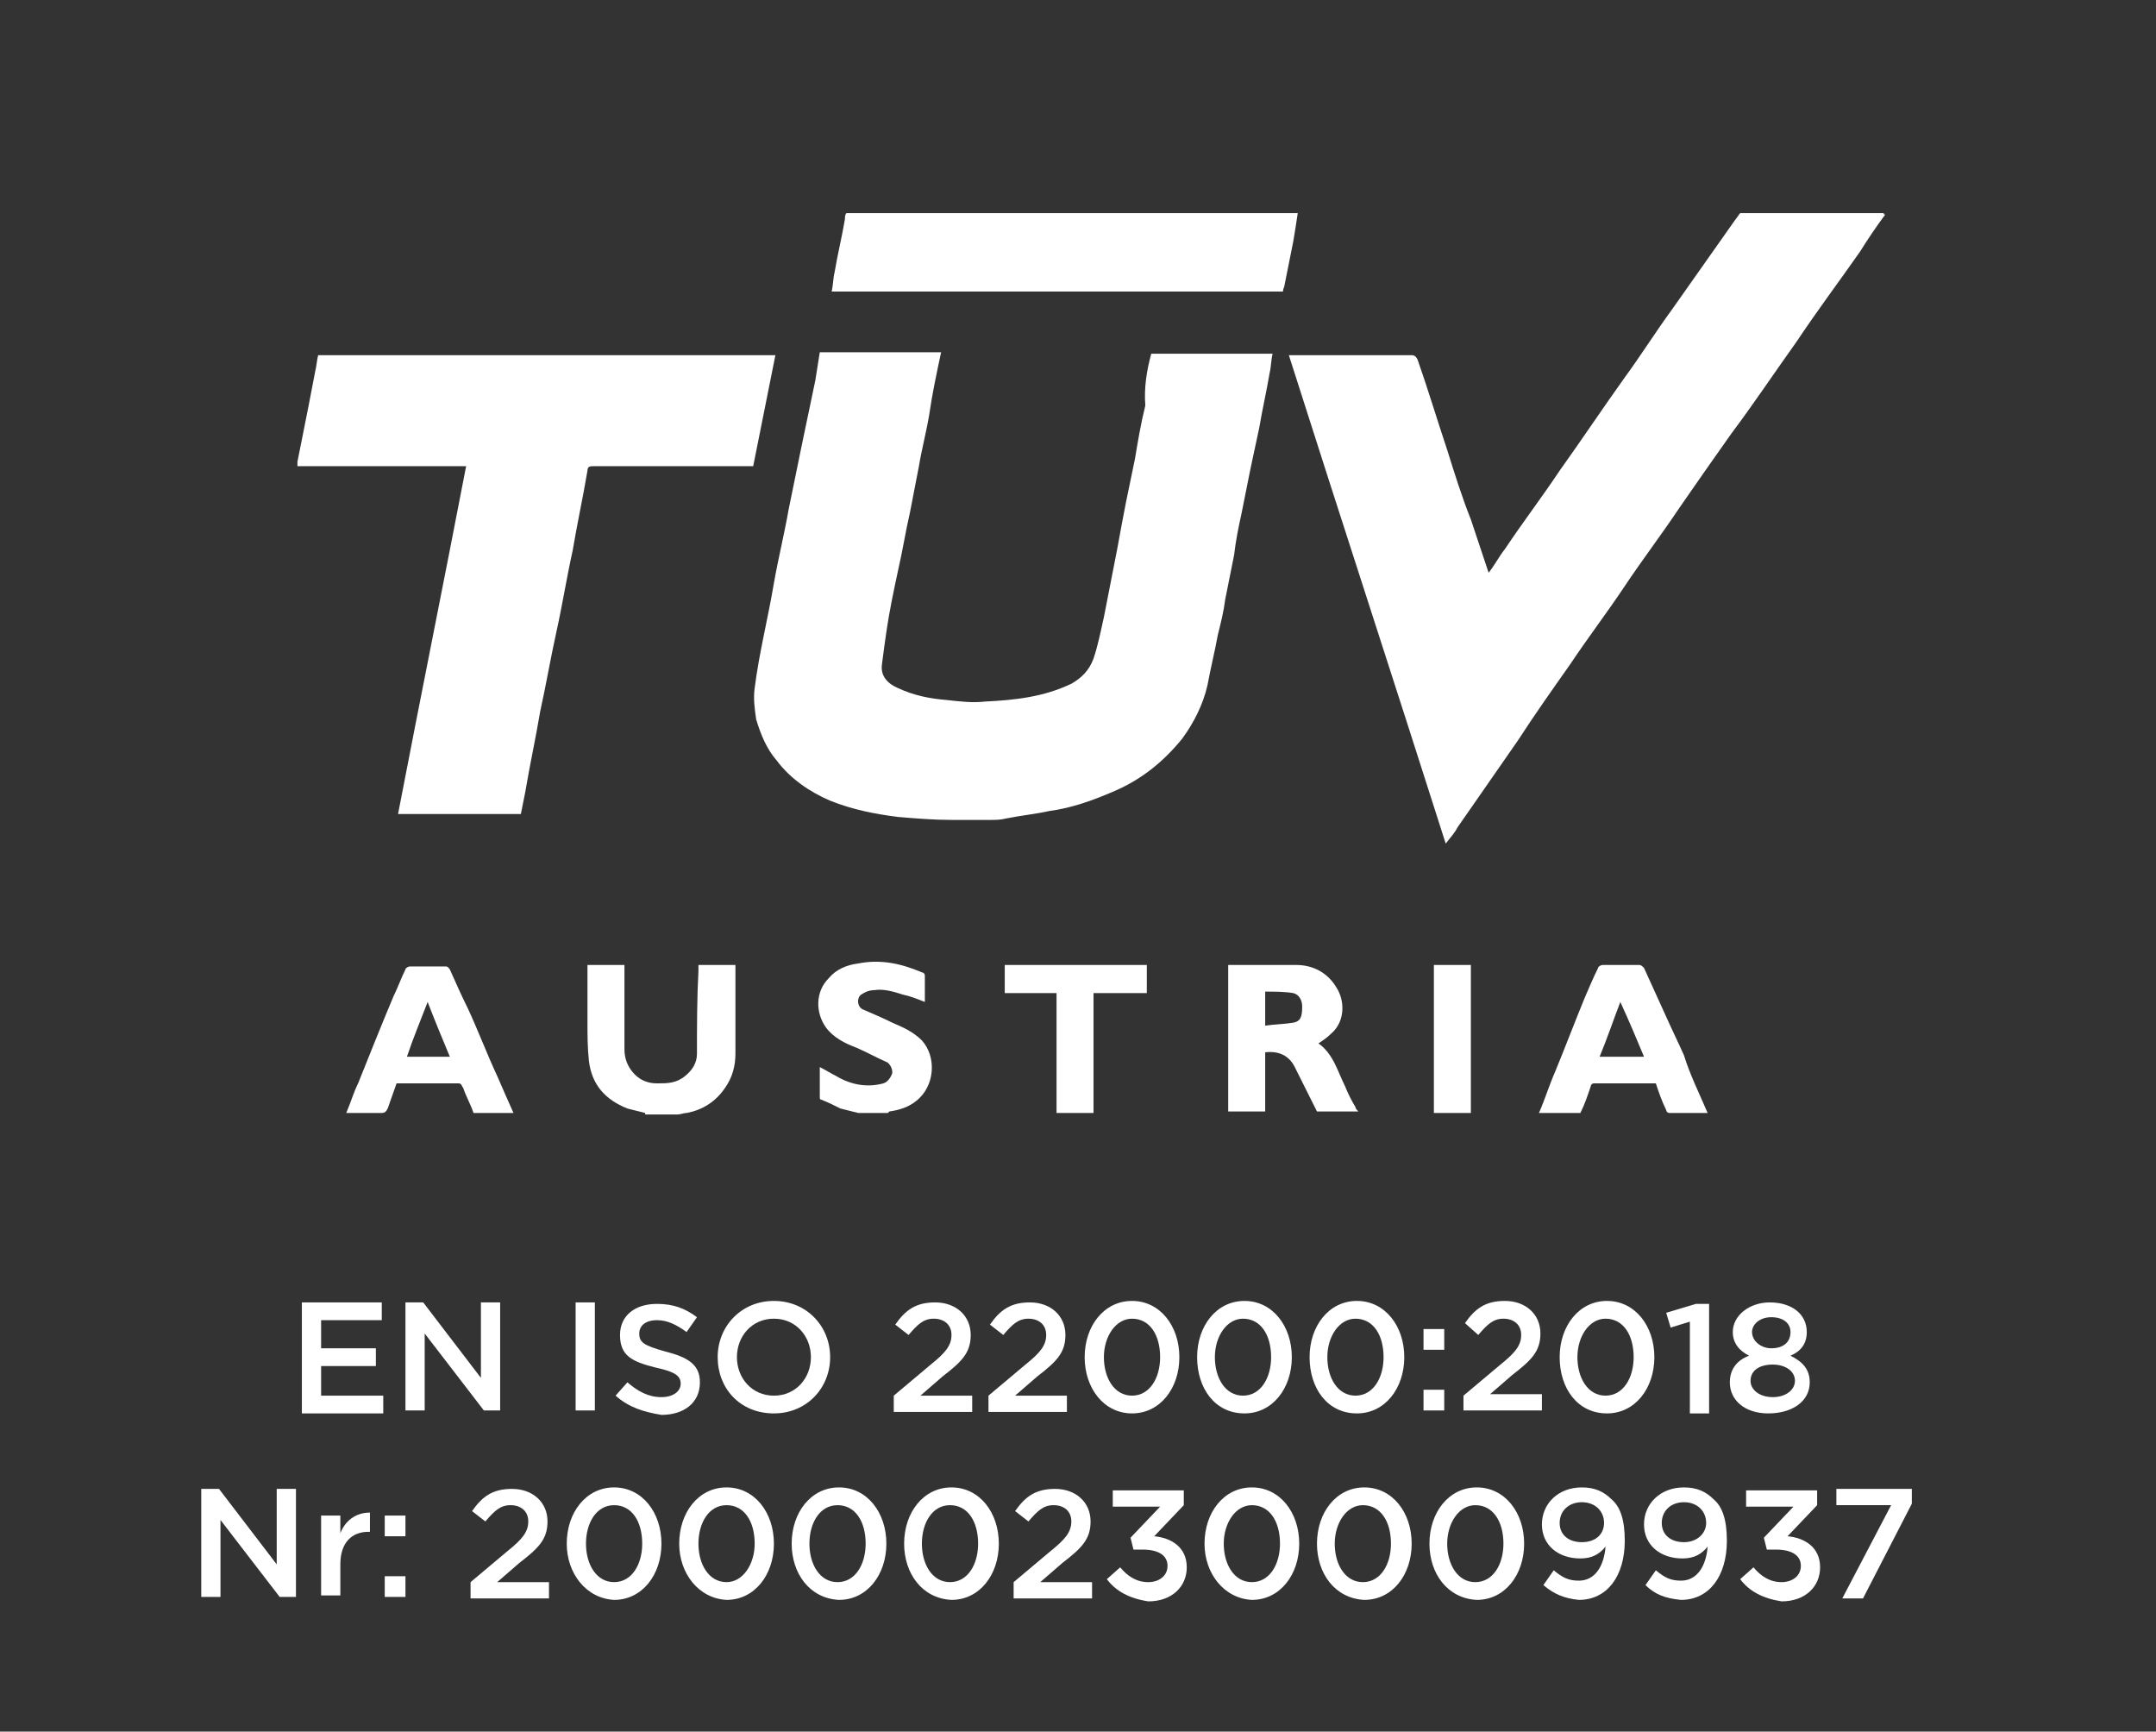 <?xml version="1.0" encoding="utf-8"?>
<!-- Generator: Adobe Illustrator 23.1.0, SVG Export Plug-In . SVG Version: 6.00 Build 0)  -->
<svg version="1.1" id="Layer_1" xmlns="http://www.w3.org/2000/svg" xmlns:xlink="http://www.w3.org/1999/xlink" x="0px" y="0px"
	 viewBox="0 0 145.7 117" style="enable-background:new 0 0 145.7 117;" xml:space="preserve">
<rect x="0" y="0" width="145.7" height="117" fill="#333333" stroke="none"/>
<style type="text/css">
	.st0{fill-rule:evenodd;clip-rule:evenodd;fill:#FFFFFF;}
	.st1{fill:#FFFFFF;}
</style>
<g>
	<path class="st0" d="M127.4,14.5c-0.6,0.8-1.2,1.7-1.7,2.5c-1.4,2-2.9,4-4.3,6.1c-1.5,2.1-2.9,4.2-4.4,6.2c-1.2,1.7-2.4,3.4-3.5,5
		c-1.2,1.8-2.5,3.5-3.7,5.3c-1.2,1.8-2.5,3.5-3.7,5.3c-1.2,1.7-2.4,3.4-3.5,5.1l-4.1,5.9c-0.2,0.4-0.5,0.7-0.8,1.1
		c-3.5-11-7.1-22-10.6-33h0.4c2.6,0,5.3,0,7.9,0c0.2,0,0.3,0.1,0.4,0.3c0.7,2,1.3,4,2,6.1c0.5,1.6,1,3.2,1.6,4.7
		c0.4,1.2,0.8,2.4,1.2,3.6c0.4-0.5,0.7-1.1,1.1-1.6c1.2-1.8,2.5-3.5,3.7-5.3c1.5-2.1,2.9-4.2,4.4-6.3c1.1-1.5,2.1-3.1,3.2-4.6
		c1.4-2,2.9-4.1,4.3-6.1c0.1-0.1,0.2-0.3,0.3-0.4h9.8C127.2,14.4,127.3,14.5,127.4,14.5"/>
	<path class="st0" d="M20.1,31.2c0.1-0.5,0.2-1,0.3-1.5c0.3-1.5,0.6-3,0.9-4.6c0.1-0.4,0.1-0.7,0.2-1.1h30.9c-0.5,2.5-1,5-1.5,7.5
		h-0.4c-3.5,0-6.9,0-10.4,0c-0.2,0-0.4,0-0.4,0.3c-0.3,1.8-0.7,3.6-1,5.4c-0.4,1.8-0.7,3.7-1.1,5.5c-0.4,1.8-0.7,3.6-1.1,5.4
		c-0.3,1.8-0.7,3.6-1,5.4c-0.1,0.5-0.2,1-0.3,1.5h-8.3c1.5-7.8,3.1-15.7,4.6-23.5H20.1V31.2z"/>
	<path class="st0" d="M87.7,14.4c-0.1,0.7-0.2,1.3-0.3,1.9c-0.2,1-0.4,2-0.6,3c0,0.1-0.1,0.2-0.1,0.4H56.2c0.1-0.4,0.1-0.9,0.2-1.3
		c0.2-1.2,0.5-2.4,0.7-3.6c0-0.1,0-0.3,0.1-0.4H87.7z"/>
	<path class="st0" d="M43.6,75.2c-0.4-0.1-0.8-0.2-1.2-0.3c-1.5-0.6-2.4-1.6-2.6-3.2c-0.1-0.9-0.1-1.8-0.1-2.7c0-1.3,0-2.5,0-3.8
		h2.5v0.4c0,1.8,0,3.5,0,5.3c0,0.6,0.2,1.2,0.7,1.7c0.4,0.4,0.9,0.6,1.5,0.6c0.7,0,1.3,0,1.9-0.5c0.5-0.4,0.8-0.9,0.8-1.5
		c0-1.9,0-3.7,0.1-5.6c0-0.1,0-0.3,0-0.4h2.5v0.4c0,1.9,0,3.7,0,5.6c0,0.8-0.2,1.6-0.7,2.3c-0.6,0.9-1.5,1.5-2.6,1.7
		c-0.2,0-0.4,0.1-0.6,0.1H43.6z"/>
	<path class="st0" d="M58,75.2c-0.4-0.1-0.8-0.2-1.2-0.3c-0.4-0.2-0.8-0.4-1.3-0.6c-0.1,0-0.1-0.1-0.1-0.2c0-0.7,0-1.3,0-2
		c0.4,0.2,0.7,0.4,1.1,0.6c1,0.6,2.1,0.8,3.2,0.5c0.3-0.1,0.5-0.4,0.6-0.7c0-0.3-0.1-0.5-0.3-0.7c-0.7-0.3-1.4-0.7-2.1-1
		c-0.8-0.3-1.6-0.7-2.1-1.4c-0.7-1-0.7-2.4,0.2-3.3c0.5-0.6,1.2-0.9,2-1c1.5-0.3,2.9,0,4.3,0.6c0.1,0,0.2,0.1,0.2,0.2
		c0,0.6,0,1.2,0,1.8c-0.5-0.2-1-0.4-1.5-0.5c-0.6-0.2-1.3-0.4-1.9-0.3c-0.3,0-0.6,0.1-0.9,0.3c-0.3,0.2-0.3,0.8,0.1,1
		c0.7,0.3,1.4,0.6,2,0.9c0.7,0.3,1.4,0.6,2,1.2c1,1.1,0.9,3.1-0.4,4.1c-0.5,0.4-1.1,0.6-1.8,0.7c0,0,0,0-0.1,0.1H58z"/>
	<path class="st0" d="M77.8,23.9h8.2c-0.1,0.4-0.1,0.9-0.2,1.3c-0.2,1.2-0.5,2.5-0.7,3.7c-0.2,0.9-0.4,1.9-0.6,2.8
		c-0.2,1-0.4,2-0.6,3c-0.2,0.9-0.4,1.9-0.5,2.8c-0.2,1-0.4,2-0.6,3c-0.1,0.8-0.3,1.6-0.5,2.4c-0.2,1.1-0.5,2.3-0.7,3.4
		c-0.3,1.3-0.9,2.5-1.7,3.6c-1.3,1.6-2.8,2.8-4.7,3.6c-1.4,0.6-2.8,1.1-4.3,1.3c-0.9,0.2-1.9,0.3-2.9,0.5c-0.4,0.1-0.7,0.1-1.1,0.1
		c-0.9,0-1.8,0-2.6,0c-1.2,0-2.4-0.1-3.6-0.2c-1.6-0.2-3.1-0.5-4.6-1.1c-1.4-0.6-2.7-1.5-3.6-2.7c-0.7-0.8-1.1-1.8-1.4-2.8
		c-0.1-0.7-0.2-1.4-0.1-2.1c0.3-2.4,0.9-4.7,1.3-7.1c0.3-1.7,0.7-3.3,1-5c0.3-1.5,0.6-2.9,0.9-4.4c0.3-1.4,0.6-2.9,0.9-4.3
		c0.1-0.6,0.2-1.3,0.3-1.9h8.2c-0.3,1.4-0.6,2.8-0.8,4.2c-0.2,1.2-0.5,2.3-0.7,3.5c-0.2,1-0.4,2.1-0.6,3.1c-0.3,1.3-0.5,2.6-0.8,3.9
		c-0.3,1.4-0.6,2.8-0.8,4.2c-0.1,0.7-0.2,1.4-0.3,2.2c-0.1,0.8,0.4,1.3,1.1,1.6c1.1,0.5,2.1,0.7,3.3,0.8c0.9,0.1,1.7,0.2,2.6,0.1
		c2-0.1,3.9-0.3,5.8-1.2c0.7-0.4,1.2-0.9,1.5-1.7c0.3-0.9,0.5-1.9,0.7-2.8c0.3-1.5,0.6-3.1,0.9-4.6c0.2-1.1,0.4-2.2,0.6-3.2
		c0.2-1,0.4-1.9,0.6-2.9c0.2-1.2,0.4-2.4,0.7-3.6C77.3,26.2,77.5,25,77.8,23.9"/>
	<path class="st0" d="M83,65.2c1.5,0,3.1,0,4.6,0c1.1,0,2.1,0.5,2.7,1.5c0.6,0.9,0.6,2.3-0.3,3.1c-0.3,0.3-0.6,0.5-0.9,0.7
		c1,0.7,1.3,1.9,1.8,2.9c0.2,0.5,0.4,0.9,0.7,1.4c0,0.1,0.1,0.2,0.2,0.3H89c-0.5-1-1-2-1.5-3c-0.4-0.8-1.1-1.1-2-1v4H83V65.2z
		 M85.5,69.3c0.7-0.1,1.3-0.1,1.9-0.2c0.5-0.1,0.6-0.4,0.6-1.1c0-0.4-0.2-0.8-0.6-0.9c-0.6-0.1-1.3-0.1-1.9-0.1V69.3z"/>
	<path class="st0" d="M115.4,75.2c-0.9,0-1.7,0-2.6,0c-0.1,0-0.2-0.1-0.2-0.2c-0.3-0.6-0.5-1.2-0.7-1.8c-1.4,0-2.8,0-4.2,0
		c-0.1,0-0.2,0.1-0.2,0.2c-0.2,0.6-0.4,1.2-0.7,1.8H104c0.4-0.9,0.7-1.9,1.1-2.8c0.7-1.7,1.3-3.3,2-5c0.3-0.7,0.6-1.4,0.9-2
		c0-0.1,0.2-0.2,0.3-0.2c0.8,0,1.7,0,2.5,0c0.1,0,0.2,0.1,0.3,0.2c0.5,1.1,1,2.2,1.5,3.3c0.4,0.9,0.8,1.7,1.2,2.6
		C114.2,72.6,114.8,73.8,115.4,75.2 M109.5,67.7c-0.5,1.3-0.9,2.5-1.4,3.7h3C110.6,70.2,110.1,69,109.5,67.7"/>
	<path class="st0" d="M34.7,75.2H32c-0.2-0.6-0.5-1.1-0.7-1.7c-0.1-0.1-0.1-0.3-0.3-0.3c-1.4,0-2.8,0-4.2,0
		c-0.2,0.6-0.4,1.1-0.6,1.7c-0.1,0.2-0.2,0.3-0.4,0.3c-0.8,0-1.5,0-2.4,0c0.3-0.7,0.5-1.4,0.8-2c0.8-2,1.6-4,2.4-5.9
		c0.3-0.6,0.5-1.2,0.8-1.8c0-0.1,0.2-0.2,0.3-0.2c0.8,0,1.6,0,2.4,0c0.2,0,0.2,0.1,0.3,0.2c0.4,0.9,0.8,1.8,1.2,2.6
		c0.7,1.5,1.3,3.1,2,4.6C33.9,73.4,34.3,74.3,34.7,75.2 M30.4,71.4c-0.5-1.2-1-2.4-1.5-3.7c-0.5,1.3-1,2.5-1.4,3.7H30.4z"/>
	<polygon class="st0" points="73.9,75.2 71.4,75.2 71.4,67.1 67.9,67.1 67.9,65.2 77.5,65.2 77.5,67.1 73.9,67.1 	"/>
	<rect x="96.9" y="65.2" class="st0" width="2.5" height="10"/>
	<g>
		<path class="st1" d="M20.4,88h5.4v1.2h-4.1v1.9h3.7v1.2h-3.7v2h4.2v1.2h-5.5V88z"/>
		<path class="st1" d="M27.4,88h1.2l3.9,5.1V88h1.3v7.3h-1.1l-4-5.2v5.2h-1.3V88z"/>
		<path class="st1" d="M38.9,88h1.3v7.3h-1.3V88z"/>
		<path class="st1" d="M41.6,94.3l0.8-0.9c0.7,0.6,1.4,1,2.3,1c0.8,0,1.3-0.4,1.3-0.9v0c0-0.5-0.3-0.8-1.7-1.1
			c-1.6-0.4-2.4-0.8-2.4-2.2v0c0-1.3,1-2.1,2.5-2.1c1.1,0,1.9,0.3,2.7,0.9l-0.7,1c-0.7-0.5-1.3-0.8-2-0.8c-0.8,0-1.2,0.4-1.2,0.9v0
			c0,0.6,0.3,0.8,1.7,1.2c1.6,0.4,2.4,0.9,2.4,2.1v0c0,1.4-1.1,2.2-2.6,2.2C43.5,95.4,42.5,95.1,41.6,94.3z"/>
		<path class="st1" d="M48.5,91.7L48.5,91.7c0-2.1,1.6-3.8,3.8-3.8s3.8,1.7,3.8,3.8v0c0,2.1-1.6,3.8-3.8,3.8
			C50,95.5,48.5,93.8,48.5,91.7z M54.8,91.7L54.8,91.7c0-1.4-1-2.6-2.5-2.6c-1.5,0-2.5,1.2-2.5,2.6v0c0,1.4,1,2.6,2.5,2.6
			C53.8,94.3,54.8,93.1,54.8,91.7z"/>
		<path class="st1" d="M60.4,94.3l2.5-2.1c1-0.8,1.4-1.3,1.4-2c0-0.7-0.5-1.1-1.2-1.1s-1.1,0.4-1.7,1.1l-0.9-0.7
			c0.7-1,1.4-1.5,2.7-1.5c1.4,0,2.4,0.9,2.4,2.2v0c0,1.2-0.6,1.8-1.9,2.8l-1.5,1.3h3.5v1.1h-5.3V94.3z"/>
		<path class="st1" d="M66.8,94.3l2.5-2.1c1-0.8,1.4-1.3,1.4-2c0-0.7-0.5-1.1-1.2-1.1s-1.1,0.4-1.7,1.1l-0.9-0.7
			c0.7-1,1.4-1.5,2.7-1.5c1.4,0,2.4,0.9,2.4,2.2v0c0,1.2-0.6,1.8-1.9,2.8l-1.5,1.3h3.5v1.1h-5.3V94.3z"/>
		<path class="st1" d="M73.3,91.7L73.3,91.7c0-2.1,1.3-3.8,3.2-3.8c1.9,0,3.2,1.7,3.2,3.8v0c0,2.1-1.3,3.8-3.2,3.8
			C74.6,95.5,73.3,93.8,73.3,91.7z M78.4,91.7L78.4,91.7c0-1.5-0.7-2.6-1.9-2.6c-1.1,0-1.9,1.2-1.9,2.6v0c0,1.4,0.7,2.6,1.9,2.6
			C77.7,94.3,78.4,93.1,78.4,91.7z"/>
		<path class="st1" d="M80.9,91.7L80.9,91.7c0-2.1,1.3-3.8,3.2-3.8c1.9,0,3.2,1.7,3.2,3.8v0c0,2.1-1.3,3.8-3.2,3.8
			C82.1,95.5,80.9,93.8,80.9,91.7z M85.9,91.7L85.9,91.7c0-1.5-0.7-2.6-1.9-2.6c-1.1,0-1.9,1.2-1.9,2.6v0c0,1.4,0.7,2.6,1.9,2.6
			C85.2,94.3,85.9,93.1,85.9,91.7z"/>
		<path class="st1" d="M88.5,91.7L88.5,91.7c0-2.1,1.3-3.8,3.2-3.8c1.9,0,3.2,1.7,3.2,3.8v0c0,2.1-1.3,3.8-3.2,3.8
			C89.7,95.5,88.5,93.8,88.5,91.7z M93.5,91.7L93.5,91.7c0-1.5-0.7-2.6-1.9-2.6c-1.1,0-1.9,1.2-1.9,2.6v0c0,1.4,0.7,2.6,1.9,2.6
			C92.8,94.3,93.5,93.1,93.5,91.7z"/>
		<path class="st1" d="M96.2,89.8h1.4v1.4h-1.4V89.8z M96.2,93.9h1.4v1.4h-1.4V93.9z"/>
		<path class="st1" d="M98.9,94.3l2.5-2.1c1-0.8,1.4-1.3,1.4-2c0-0.7-0.5-1.1-1.2-1.1s-1.1,0.4-1.7,1.1L99,89.4
			c0.7-1,1.4-1.5,2.7-1.5c1.4,0,2.4,0.9,2.4,2.2v0c0,1.2-0.6,1.8-1.9,2.8l-1.5,1.3h3.5v1.1h-5.3V94.3z"/>
		<path class="st1" d="M105.4,91.7L105.4,91.7c0-2.1,1.3-3.8,3.2-3.8c1.9,0,3.2,1.7,3.2,3.8v0c0,2.1-1.3,3.8-3.2,3.8
			C106.6,95.5,105.4,93.8,105.4,91.7z M110.4,91.7L110.4,91.7c0-1.5-0.7-2.6-1.9-2.6c-1.1,0-1.9,1.2-1.9,2.6v0
			c0,1.4,0.7,2.6,1.9,2.6C109.7,94.3,110.4,93.1,110.4,91.7z"/>
		<path class="st1" d="M114.2,89.3l-1.3,0.4l-0.3-1l2-0.6h0.9v7.4h-1.3V89.3z"/>
		<path class="st1" d="M116.9,93.4L116.9,93.4c0-0.9,0.5-1.5,1.3-1.8c-0.6-0.3-1.1-0.8-1.1-1.6v0c0-1.1,1.1-2,2.5-2
			c1.5,0,2.5,0.8,2.5,2v0c0,0.8-0.4,1.3-1.1,1.6c0.8,0.4,1.3,0.9,1.3,1.8v0c0,1.3-1.2,2.1-2.8,2.1S116.9,94.6,116.9,93.4z
			 M121.3,93.3L121.3,93.3c0-0.7-0.7-1.1-1.5-1.1c-0.9,0-1.5,0.4-1.5,1.1v0c0,0.6,0.6,1.1,1.5,1.1C120.7,94.4,121.3,93.9,121.3,93.3
			z M121,90L121,90c0-0.6-0.5-1-1.3-1c-0.8,0-1.3,0.5-1.3,1v0c0,0.6,0.6,1.1,1.3,1.1C120.5,91.1,121,90.7,121,90z"/>
		<path class="st1" d="M13.6,100.6h1.2l3.9,5.1v-5.1H20v7.3h-1.1l-4-5.2v5.2h-1.3V100.6z"/>
		<path class="st1" d="M21.7,102.4H23v1.2c0.3-0.8,1-1.4,2-1.4v1.3h-0.1c-1.1,0-1.9,0.7-1.9,2.2v2.1h-1.3V102.4z"/>
		<path class="st1" d="M26,102.4h1.4v1.4H26V102.4z M26,106.5h1.4v1.4H26V106.5z"/>
		<path class="st1" d="M31.8,106.9l2.5-2.1c1-0.8,1.4-1.3,1.4-2c0-0.7-0.5-1.1-1.2-1.1s-1.1,0.4-1.7,1.1l-0.9-0.7
			c0.7-1,1.4-1.5,2.7-1.5c1.4,0,2.4,0.9,2.4,2.2v0c0,1.2-0.6,1.8-1.9,2.8l-1.5,1.3h3.5v1.1h-5.3V106.9z"/>
		<path class="st1" d="M38.3,104.3L38.3,104.3c0-2.1,1.3-3.8,3.2-3.8c1.9,0,3.2,1.7,3.2,3.8v0c0,2.1-1.3,3.8-3.2,3.8
			C39.6,108,38.3,106.3,38.3,104.3z M43.4,104.3L43.4,104.3c0-1.5-0.7-2.6-1.9-2.6s-1.9,1.2-1.9,2.6v0c0,1.4,0.7,2.6,1.9,2.6
			C42.7,106.9,43.4,105.7,43.4,104.3z"/>
		<path class="st1" d="M45.9,104.3L45.9,104.3c0-2.1,1.3-3.8,3.2-3.8c1.9,0,3.2,1.7,3.2,3.8v0c0,2.1-1.3,3.8-3.2,3.8
			C47.2,108,45.9,106.3,45.9,104.3z M51,104.3L51,104.3c0-1.5-0.7-2.6-1.9-2.6s-1.9,1.2-1.9,2.6v0c0,1.4,0.7,2.6,1.9,2.6
			C50.2,106.9,51,105.7,51,104.3z"/>
		<path class="st1" d="M53.5,104.3L53.5,104.3c0-2.1,1.3-3.8,3.2-3.8c1.9,0,3.2,1.7,3.2,3.8v0c0,2.1-1.3,3.8-3.2,3.8
			C54.7,108,53.5,106.3,53.5,104.3z M58.5,104.3L58.5,104.3c0-1.5-0.7-2.6-1.9-2.6s-1.9,1.2-1.9,2.6v0c0,1.4,0.7,2.6,1.9,2.6
			C57.8,106.9,58.5,105.7,58.5,104.3z"/>
		<path class="st1" d="M61.1,104.3L61.1,104.3c0-2.1,1.3-3.8,3.2-3.8c1.9,0,3.2,1.7,3.2,3.8v0c0,2.1-1.3,3.8-3.2,3.8
			C62.3,108,61.1,106.3,61.1,104.3z M66.1,104.3L66.1,104.3c0-1.5-0.7-2.6-1.9-2.6s-1.9,1.2-1.9,2.6v0c0,1.4,0.7,2.6,1.9,2.6
			C65.4,106.9,66.1,105.7,66.1,104.3z"/>
		<path class="st1" d="M68.5,106.9l2.5-2.1c1-0.8,1.4-1.3,1.4-2c0-0.7-0.5-1.1-1.2-1.1s-1.1,0.4-1.7,1.1l-0.9-0.7
			c0.7-1,1.4-1.5,2.7-1.5c1.4,0,2.4,0.9,2.4,2.2v0c0,1.2-0.6,1.8-1.9,2.8l-1.5,1.3h3.5v1.1h-5.3V106.9z"/>
		<path class="st1" d="M74.8,106.7l0.9-0.8c0.5,0.6,1.1,1,1.9,1c0.7,0,1.3-0.4,1.3-1.1v0c0-0.7-0.6-1.1-1.7-1.1h-0.6l-0.2-0.8l2-2.1
			h-3.2v-1.1h4.8v1l-2,2.1c1.1,0.1,2.2,0.7,2.2,2.1v0c0,1.3-1,2.3-2.6,2.3C76.3,108,75.4,107.5,74.8,106.7z"/>
		<path class="st1" d="M81.4,104.3L81.4,104.3c0-2.1,1.3-3.8,3.2-3.8c1.9,0,3.2,1.7,3.2,3.8v0c0,2.1-1.3,3.8-3.2,3.8
			C82.7,108,81.4,106.3,81.4,104.3z M86.5,104.3L86.5,104.3c0-1.5-0.7-2.6-1.9-2.6c-1.1,0-1.9,1.2-1.9,2.6v0c0,1.4,0.7,2.6,1.9,2.6
			C85.8,106.9,86.5,105.7,86.5,104.3z"/>
		<path class="st1" d="M89,104.3L89,104.3c0-2.1,1.3-3.8,3.2-3.8c1.9,0,3.2,1.7,3.2,3.8v0c0,2.1-1.3,3.8-3.2,3.8
			C90.2,108,89,106.3,89,104.3z M94,104.3L94,104.3c0-1.5-0.7-2.6-1.9-2.6c-1.1,0-1.9,1.2-1.9,2.6v0c0,1.4,0.7,2.6,1.9,2.6
			C93.3,106.9,94,105.7,94,104.3z"/>
		<path class="st1" d="M96.6,104.3L96.6,104.3c0-2.1,1.3-3.8,3.2-3.8c1.9,0,3.2,1.7,3.2,3.8v0c0,2.1-1.3,3.8-3.2,3.8
			C97.8,108,96.6,106.3,96.6,104.3z M101.6,104.3L101.6,104.3c0-1.5-0.7-2.6-1.9-2.6c-1.1,0-1.9,1.2-1.9,2.6v0
			c0,1.4,0.7,2.6,1.9,2.6C100.9,106.9,101.6,105.7,101.6,104.3z"/>
		<path class="st1" d="M104.3,107.1l0.7-1c0.6,0.5,1,0.7,1.7,0.7c1.1,0,1.7-1,1.8-2.3c-0.4,0.5-0.9,0.8-1.7,0.8
			c-1.5,0-2.6-0.9-2.6-2.3v0c0-1.4,1.1-2.5,2.7-2.5c0.9,0,1.5,0.3,2,0.8c0.6,0.5,0.9,1.4,0.9,2.8v0c0,2.4-1.2,4-3.1,4
			C105.7,108,105,107.7,104.3,107.1z M108.4,102.9L108.4,102.9c0-0.8-0.6-1.4-1.5-1.4c-0.9,0-1.5,0.6-1.5,1.4v0
			c0,0.8,0.6,1.3,1.5,1.3C107.9,104.2,108.4,103.6,108.4,102.9z"/>
		<path class="st1" d="M111.2,107.1l0.7-1c0.6,0.5,1,0.7,1.7,0.7c1.1,0,1.7-1,1.8-2.3c-0.4,0.5-0.9,0.8-1.7,0.8
			c-1.5,0-2.6-0.9-2.6-2.3v0c0-1.4,1.1-2.5,2.7-2.5c0.9,0,1.5,0.3,2,0.8c0.6,0.5,0.9,1.4,0.9,2.8v0c0,2.4-1.2,4-3.1,4
			C112.5,108,111.8,107.7,111.2,107.1z M115.3,102.9L115.3,102.9c0-0.8-0.6-1.4-1.5-1.4c-0.9,0-1.5,0.6-1.5,1.4v0
			c0,0.8,0.6,1.3,1.5,1.3C114.7,104.2,115.3,103.6,115.3,102.9z"/>
		<path class="st1" d="M117.6,106.7l0.9-0.8c0.5,0.6,1.1,1,1.9,1c0.7,0,1.3-0.4,1.3-1.1v0c0-0.7-0.6-1.1-1.7-1.1h-0.6l-0.2-0.8
			l2-2.1H118v-1.1h4.8v1l-2,2.1c1.1,0.1,2.2,0.7,2.2,2.1v0c0,1.3-1,2.3-2.6,2.3C119.1,108,118.2,107.5,117.6,106.7z"/>
		<path class="st1" d="M127.8,101.7h-3.7v-1.1h5.1v1l-3.3,6.4h-1.4L127.8,101.7z"/>
	</g>
</g>
</svg>
